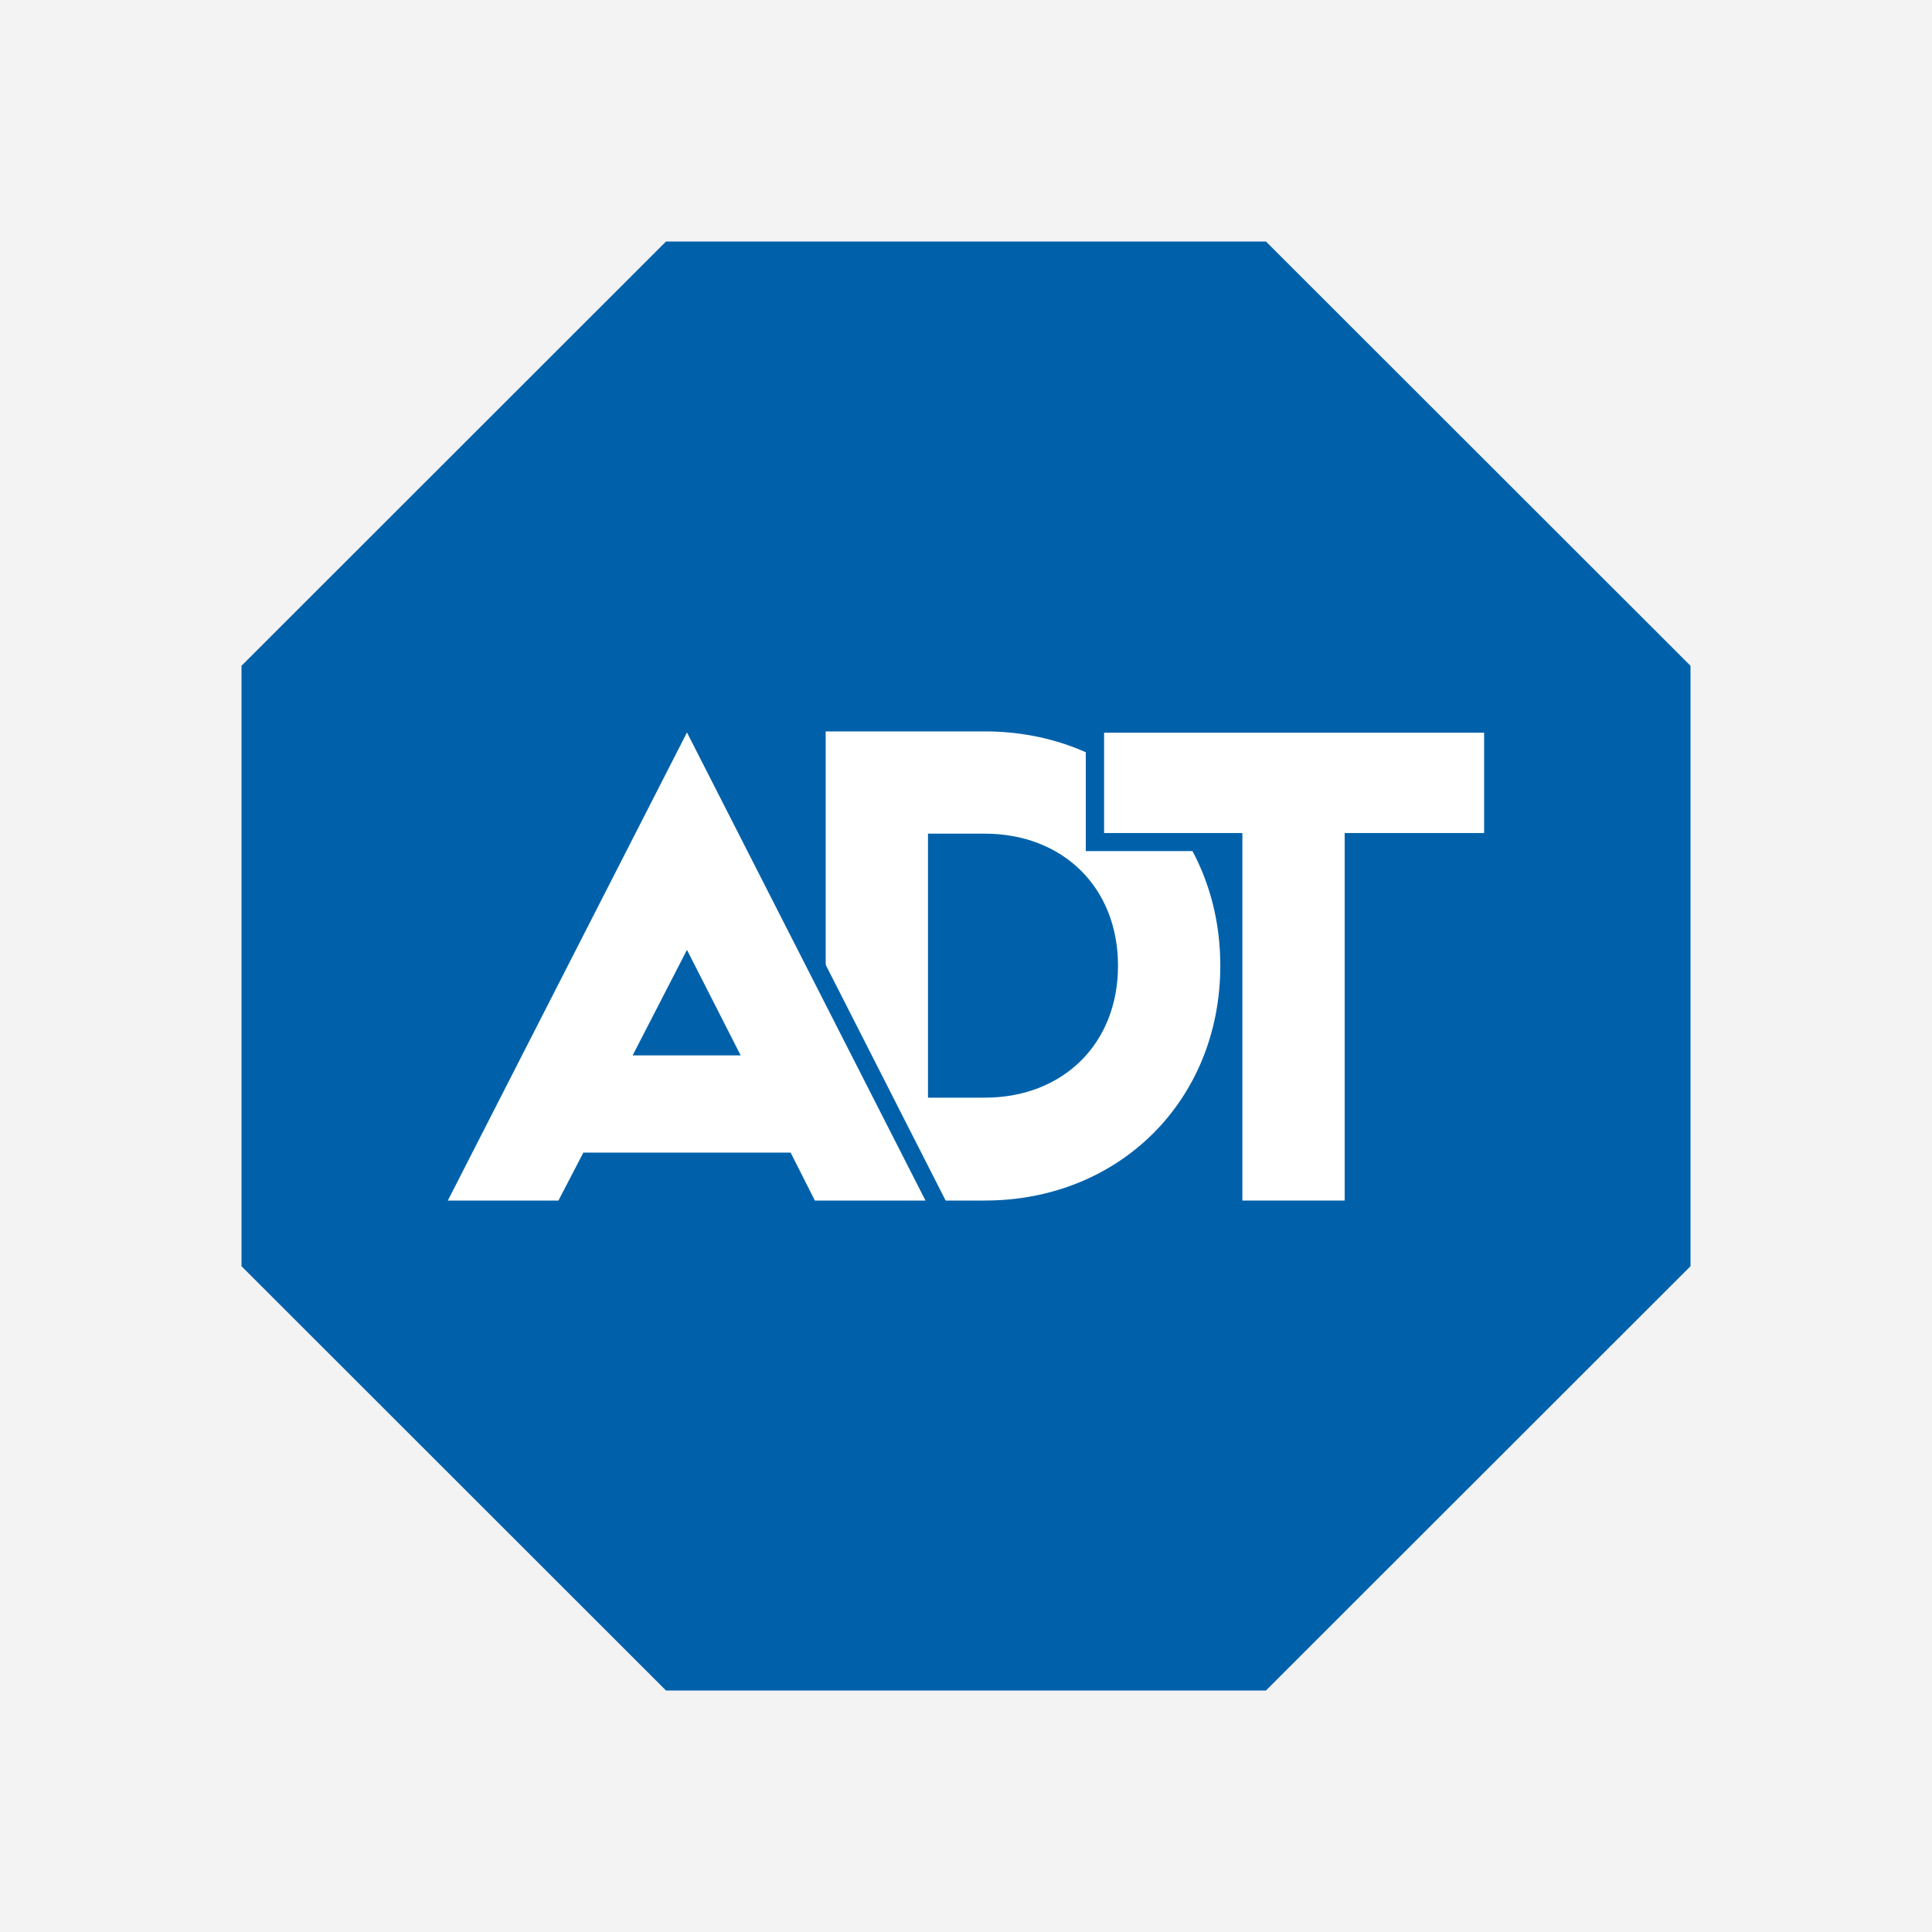 <svg width="40" height="40" viewBox="0 0 40 40" fill="none" xmlns="http://www.w3.org/2000/svg">
<rect width="40" height="40" fill="#F3F3F4"/>
<g clip-path="url(#clip0_6872_5411)">
<path fill-rule="evenodd" clip-rule="evenodd" d="M13.789 5L5 13.784V26.216L13.789 35H26.21L35 26.216V13.784L26.21 5H13.789Z" fill="#0061AA"/>
<path d="M20.388 24.856H17.095V15.143H20.388C23.174 15.143 25.265 17.205 25.265 19.993C25.265 22.781 23.174 24.856 20.388 24.856ZM20.388 17.26H19.213V22.726H20.388C21.999 22.726 23.147 21.619 23.147 19.993C23.147 18.367 21.999 17.26 20.388 17.26Z" fill="white"/>
<path d="M25.533 25.045V17.436H22.669V14.98H30.917V17.436H28.029V25.045H25.533Z" fill="white"/>
<path d="M30.727 15.17V17.247H27.84V24.856H25.722V17.247H22.859V15.17H30.728M31.106 14.791H22.48V17.621H25.344V25.23H28.215V17.621H31.103V14.791H31.106Z" fill="#0061AA"/>
<path d="M16.757 25.045L16.254 24.052H12.193L11.676 25.045H8.963L14.224 14.749L19.471 25.045H16.757ZM15.027 21.662L14.223 20.082L13.406 21.662H15.027Z" fill="white"/>
<path d="M14.223 15.165L19.161 24.856H16.871L16.369 23.863H12.078L11.562 24.856H9.272L14.223 15.165ZM13.098 21.851H15.335L14.223 19.666L13.098 21.851ZM14.224 14.333L13.887 14.993L8.936 24.684L8.649 25.235H11.784L11.892 25.03L12.303 24.241H16.131L16.529 25.027L16.637 25.235H19.771L19.491 24.684L14.56 14.993L14.224 14.333ZM13.719 21.467L14.222 20.494L14.719 21.467H13.719Z" fill="#0061AA"/>
</g>
<defs>
<clipPath id="clip0_6872_5411">
<rect width="30" height="30" fill="white" transform="translate(5 5)"/>
</clipPath>
</defs>
</svg>
